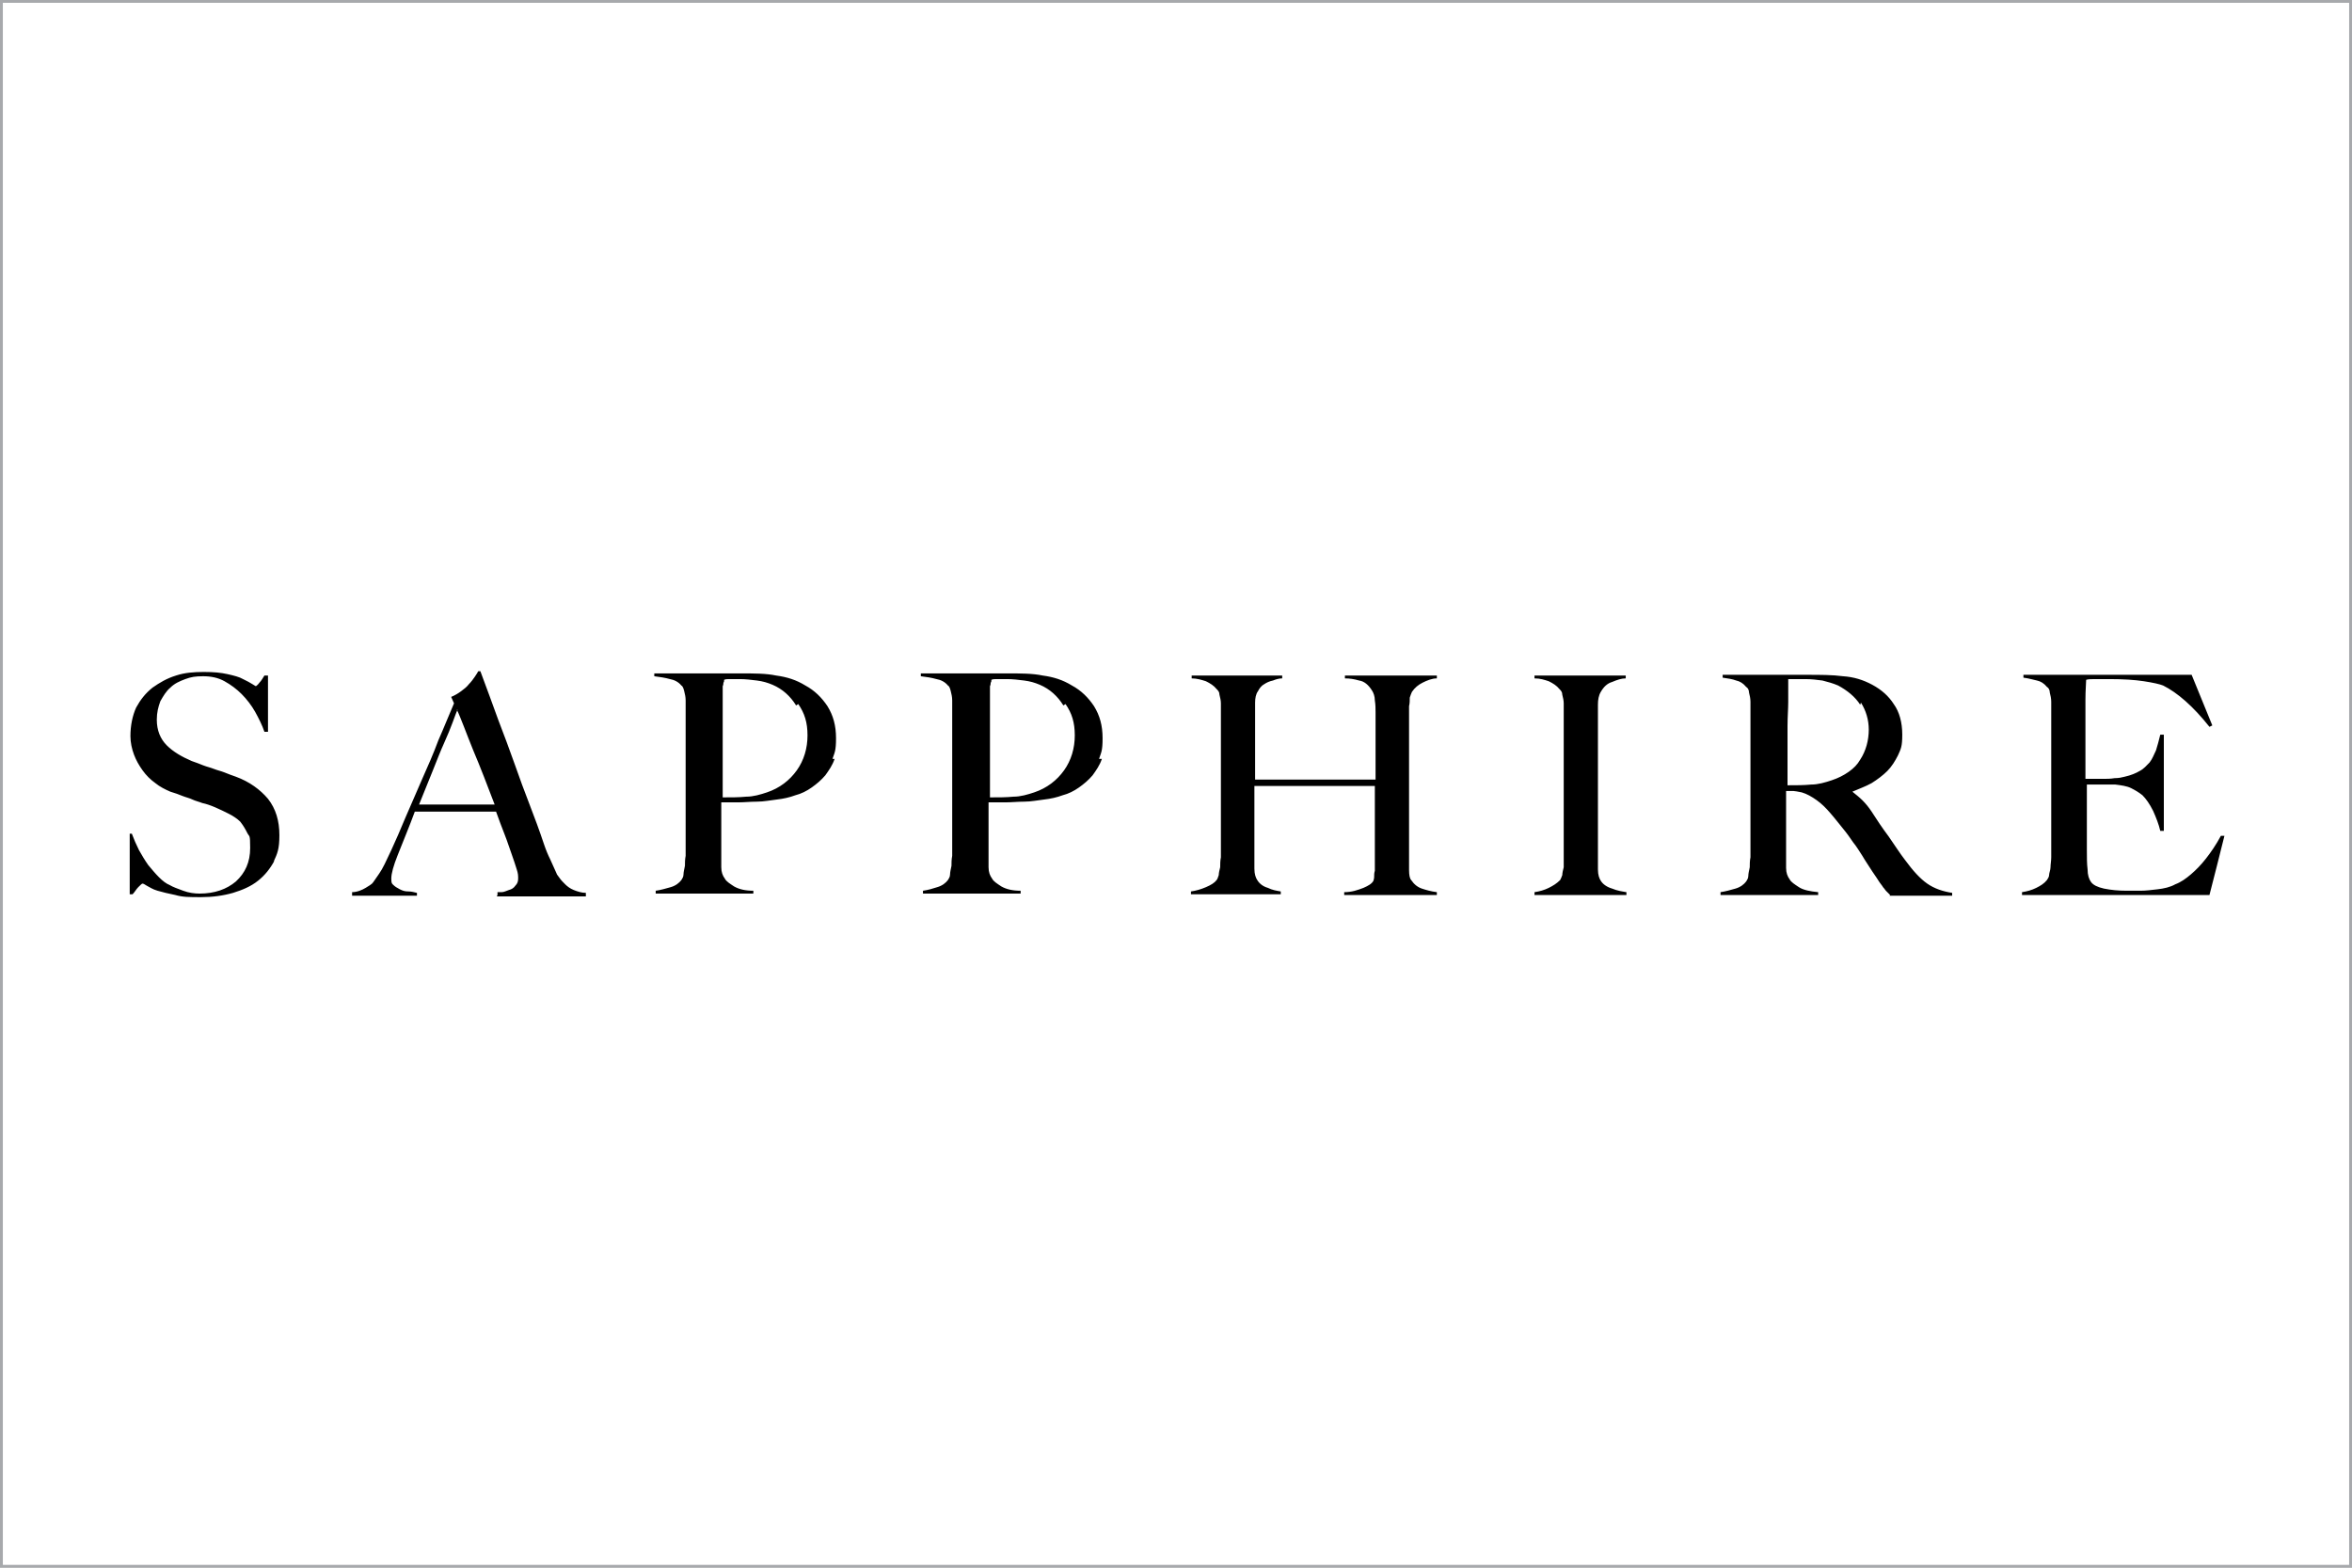 <?xml version="1.0" encoding="UTF-8"?>
<svg id="Layer_1" data-name="Layer 1" xmlns="http://www.w3.org/2000/svg" viewBox="0 0 330 220">
  <rect x="0" y="0" width="330" height="220" fill="#808080" stroke="none"/>
  <defs>
    <style>
      .cls-1 {
        fill-rule: evenodd;
        stroke-width: 0px;
      }

      .cls-2 {
        fill: #fff;
        stroke: #a7a9ac;
        stroke-miterlimit: 10;
        stroke-width: .8px;
      }
    </style>
  </defs>
  <rect class="cls-2" width="330" height="220"/>
  <path class="cls-1" d="m309.9,125.6h-26.2v-.4c.7-.1,1.4-.3,2-.6.6-.3,1.1-.6,1.5-1.1.1-.2.3-.4.3-.7,0-.3.2-.7.2-1.1,0-.4.1-.9.1-1.4,0-.5,0-.9,0-1.4s0-.9,0-1.6v-2.3c0-.8,0-1.7,0-2.5v-10.9c0-.5,0-1,0-1.6,0-.5,0-1.1,0-1.5,0-.5-.1-.9-.2-1.3,0-.4-.2-.7-.4-.8-.4-.5-.9-.8-1.4-.9-.5-.1-1.1-.3-1.9-.4v-.4h23.6l2.9,7.1-.4.2c-2.3-2.9-4.5-4.8-6.5-5.8-.5-.2-1.4-.4-2.7-.6-1.3-.2-2.9-.3-4.8-.3s-1.2,0-1.9,0c-.6,0-1.1,0-1.4.1,0,.5-.1,1.4-.1,2.8,0,1.4,0,3.1,0,5v2.7c0,.7,0,1.4,0,1.8,0,.5,0,.8,0,1.1v.5h.9c.4,0,.9,0,1.5,0,.6,0,1.1,0,1.7-.1.6,0,1-.1,1.4-.2.9-.2,1.6-.5,2.1-.8.6-.3,1-.8,1.4-1.2.4-.5.6-1.1.9-1.7.2-.6.4-1.4.6-2.2h.5v13.5h-.5c-.2-.9-.6-1.9-1-2.8-.5-1-1-1.7-1.5-2.2-.5-.4-1-.7-1.6-1-.6-.3-1.4-.4-2.2-.5-.4,0-.8,0-1.1,0-.3,0-.6,0-.9,0h-2c0,.4,0,1,0,1.8v5.2c0,.5,0,.9,0,1.3,0,.4,0,.8,0,1,0,.9,0,1.8.1,2.6,0,.8.2,1.4.5,1.8.3.4.9.7,1.8.9,1,.2,2,.3,3.2.3s1.1,0,1.9,0c.8,0,1.5-.1,2.4-.2.9-.1,1.8-.3,2.5-.7.8-.3,1.5-.8,2.2-1.4.7-.6,1.4-1.3,2.1-2.2.7-.9,1.4-1.9,2.1-3.2h.5c0,.1-2.1,8.3-2.1,8.3Zm-48.9-26.7c-.7-1.1-1.8-2-3.1-2.7-.7-.3-1.4-.5-2.2-.7-.8-.1-1.5-.2-2.4-.2s-1.1,0-1.5,0c-.4,0-.7,0-.9,0,0,.2,0,.3,0,.4,0,.1,0,.3,0,.5,0,.2,0,.5,0,.8v1.5c0,1-.1,2.1-.1,3.4,0,1.3,0,2.5,0,3.6v4.7c1.2,0,2.3,0,3.3-.1,1,0,2-.3,2.9-.6.9-.3,1.7-.7,2.4-1.2.7-.5,1.2-1,1.6-1.7.4-.6.7-1.3.9-2,.2-.7.3-1.5.3-2.2,0-1.4-.4-2.7-1.1-3.8Zm4.2,26.7c-.3-.3-.4-.4-.6-.6-.1-.1-.2-.3-.4-.5-.1-.2-.3-.4-.5-.7-.2-.3-.5-.8-1-1.5-.5-.8-1-1.5-1.4-2.2-.4-.6-.8-1.3-1.3-1.9-.4-.6-.9-1.3-1.4-1.9-.5-.6-1.1-1.4-1.8-2.2-.6-.7-1.2-1.3-1.9-1.8s-1.4-.9-2.1-1.1c-.5-.1-1-.2-1.2-.2s-.6,0-1,0v4.9c0,1.4,0,2.5,0,3.5,0,.9,0,1.7,0,2.4,0,.7.2,1.2.5,1.6.2.4.7.7,1.3,1.1s1.6.6,2.7.7v.4h-13.7v-.4c.7-.1,1.4-.3,2.1-.5.7-.2,1.2-.6,1.5-1,.1-.2.3-.4.3-.8,0-.3.1-.7.2-1.2,0-.4,0-.9.1-1.4,0-.5,0-1,0-1.4s0-.9,0-1.6v-2.3c0-.8,0-1.7,0-2.5v-10.9c0-.5,0-1,0-1.6,0-.5,0-1,0-1.5,0-.5-.1-.9-.2-1.3,0-.4-.2-.7-.4-.8-.4-.5-.9-.8-1.4-.9-.5-.2-1.2-.3-1.9-.4v-.4h1.8c1,0,2.1,0,3.3,0,1.2,0,2.5,0,3.7,0h3c1.9,0,3.6,0,5.1.2,1.5.1,2.8.5,4.1,1.2,1.3.7,2.3,1.6,3,2.7.8,1.1,1.2,2.6,1.2,4.3s-.2,2-.6,2.9c-.4.8-.9,1.6-1.5,2.2-.6.6-1.4,1.2-2.2,1.7-.9.5-1.8.8-2.7,1.2h0c.5.4,1,.8,1.4,1.2.5.5.9,1,1.3,1.6.7,1.1,1.5,2.3,2.4,3.5.9,1.3,1.6,2.4,2.3,3.3,1.1,1.5,2.1,2.6,3.1,3.3,1,.7,2.2,1.1,3.5,1.3v.4h-8.8Zm-49.9,0v-.4c.7-.1,1.4-.3,2-.6.6-.3,1.1-.6,1.6-1.1.1-.2.2-.4.3-.7,0-.3.1-.7.2-1.1,0-.4,0-.9,0-1.4,0-.5,0-.9,0-1.4s0-.9,0-1.6v-2.3c0-.8,0-1.7,0-2.5v-12.4c0-.5,0-1,0-1.4,0-.4-.1-.8-.2-1.2,0-.4-.2-.6-.4-.8-.4-.5-.9-.8-1.5-1.1-.6-.2-1.2-.4-2-.4v-.4h12.8v.4c-.6,0-1.2.2-1.9.5-.7.2-1.2.7-1.6,1.4-.3.5-.4,1.1-.4,1.8,0,.7,0,1.4,0,2.1,0,.7,0,1.4,0,2.1,0,.7,0,1.4,0,2.1v14.4c0,.8,0,1.6,0,2.4s.2,1.3.4,1.6c.3.5.9.9,1.6,1.1.7.3,1.4.4,2,.5v.4h-13Zm-26.7,0v-.4c1.1,0,1.9-.3,2.7-.6.7-.3,1.2-.6,1.4-1,0,0,.1-.3.1-.5,0-.3,0-.6.1-.9,0-.3,0-.7,0-1.1,0-.4,0-.7,0-1.1,0-.9,0-1.9,0-2.9v-6.8h-16.9v9.2c0,.8,0,1.6,0,2.4,0,.8.2,1.3.4,1.6.3.5.8.9,1.5,1.1.6.3,1.2.4,1.8.5v.4h-12.6v-.4c.7-.1,1.4-.3,2.1-.6.7-.3,1.2-.6,1.5-1,.1-.1.2-.4.3-.7,0-.3.1-.7.2-1.1,0-.4,0-.9.1-1.4,0-.5,0-1,0-1.4s0-.9,0-1.6v-2.3c0-.8,0-1.7,0-2.5v-12.4c0-.5,0-1,0-1.4,0-.4-.1-.8-.2-1.2,0-.4-.2-.6-.4-.8-.4-.5-.9-.8-1.5-1.1-.6-.2-1.3-.4-2-.4v-.4h12.7v.4c-.4,0-.8.1-1.3.3-.5.1-.9.3-1.2.5-.4.2-.7.6-.9,1-.3.4-.4,1-.4,1.6,0,1,0,2.1,0,3.2,0,1.2,0,2.3,0,3.3v4.3h16.9v-6.9c0-.7,0-1.6,0-2.5,0-.5,0-1.1-.1-1.7,0-.6-.2-1.1-.4-1.4-.5-.8-1.1-1.3-1.8-1.4-.7-.2-1.3-.3-2-.3v-.4h12.9v.4c-.7,0-1.4.3-2,.6s-1.1.7-1.5,1.3c-.1.2-.2.5-.3.8,0,.4,0,.8-.1,1.2,0,.4,0,.9,0,1.4v14c0,.8,0,1.6,0,2.5s0,1.8,0,2.8,0,1.6,0,2.3c0,.7.1,1.2.3,1.4.4.6.9,1,1.5,1.2.6.2,1.3.4,2.1.5v.4h-13.1Zm-39.4-26.6c-.8-1.3-1.9-2.3-3.3-2.9-.7-.3-1.4-.5-2.2-.6-.8-.1-1.6-.2-2.4-.2s-1.1,0-1.4,0c-.3,0-.6,0-.8.1,0,.2,0,.3-.1.4,0,.1,0,.3-.1.5,0,.2,0,.5,0,.8,0,.4,0,.9,0,1.5,0,1,0,2.2,0,3.6,0,1.4,0,2.8,0,4.2v5.5c1.2,0,2.3,0,3.3-.1,1,0,2-.3,2.9-.6,1.8-.6,3.2-1.7,4.2-3.1,1-1.4,1.5-3.1,1.5-4.9s-.4-3.1-1.3-4.4Zm5.4,7.5c-.3.9-.8,1.6-1.3,2.3-.6.7-1.2,1.2-1.9,1.7-.7.5-1.5.9-2.3,1.1-.8.3-1.7.5-2.6.6-.9.1-1.8.3-2.8.3-.9,0-1.8.1-2.7.1h-2.3v4c0,.5,0,.9,0,1.4,0,.4,0,.9,0,1.3,0,.9,0,1.7,0,2.4,0,.7.2,1.2.5,1.6.2.4.7.7,1.3,1.1.7.4,1.6.6,2.7.6v.4h-13.7v-.4c.7-.1,1.4-.3,2-.5.7-.2,1.2-.6,1.5-1,.1-.2.3-.4.3-.8,0-.3.1-.7.2-1.2,0-.4,0-.9.1-1.4,0-.5,0-1,0-1.4s0-.9,0-1.6v-2.3c0-.8,0-1.7,0-2.5v-10.9c0-.5,0-1,0-1.6,0-.5,0-1,0-1.5,0-.5-.1-.9-.2-1.3-.1-.4-.2-.7-.4-.8-.4-.5-1-.8-1.6-.9-.7-.2-1.4-.3-2.2-.4v-.4h1c.5,0,1.2,0,1.9,0,.7,0,1.5,0,2.4,0s1.7,0,2.5,0c.8,0,1.6,0,2.4,0h1.9c1.9,0,3.6,0,5,.3,1.5.2,2.8.6,4.1,1.4,1.3.7,2.3,1.7,3.1,2.9.8,1.3,1.2,2.7,1.2,4.5s-.2,2-.5,2.9Zm-42.9-7.5c-.8-1.3-1.9-2.3-3.3-2.9-.7-.3-1.4-.5-2.2-.6-.8-.1-1.6-.2-2.4-.2s-1.1,0-1.4,0c-.3,0-.6,0-.8.1,0,.2,0,.3-.1.4,0,.1,0,.3-.1.5,0,.2,0,.5,0,.8,0,.4,0,.9,0,1.5,0,1,0,2.2,0,3.6,0,1.4,0,2.8,0,4.2v5.5c1.2,0,2.3,0,3.3-.1,1,0,2-.3,2.9-.6,1.8-.6,3.2-1.7,4.2-3.1,1-1.4,1.5-3.1,1.5-4.9s-.4-3.1-1.3-4.4Zm5.4,7.5c-.3.9-.8,1.6-1.3,2.3-.6.7-1.2,1.2-1.9,1.7-.7.5-1.5.9-2.3,1.1-.8.3-1.7.5-2.6.6-.9.1-1.8.3-2.8.3-.9,0-1.8.1-2.7.1h-2.3v4c0,.5,0,.9,0,1.4,0,.4,0,.9,0,1.3,0,.9,0,1.7,0,2.4,0,.7.2,1.2.5,1.6.2.4.7.7,1.3,1.1.7.4,1.6.6,2.7.6v.4h-13.7v-.4c.7-.1,1.4-.3,2.1-.5.7-.2,1.2-.6,1.5-1,.1-.2.3-.4.3-.8,0-.3.1-.7.2-1.2,0-.4,0-.9.1-1.4,0-.5,0-1,0-1.4s0-.9,0-1.6v-2.3c0-.8,0-1.7,0-2.5v-10.9c0-.5,0-1,0-1.6,0-.5,0-1,0-1.5,0-.5-.1-.9-.2-1.3-.1-.4-.2-.7-.4-.8-.4-.5-1-.8-1.6-.9-.7-.2-1.4-.3-2.2-.4v-.4h1c.5,0,1.2,0,1.9,0,.7,0,1.5,0,2.4,0s1.7,0,2.5,0c.8,0,1.6,0,2.4,0h1.9c1.9,0,3.6,0,5,.3,1.5.2,2.8.6,4.1,1.4,1.3.7,2.3,1.7,3.1,2.9.8,1.3,1.2,2.7,1.2,4.5s-.2,2-.5,2.9Zm-52.9-6.9c-.2.4-.4,1-.7,1.8-.3.8-.7,1.8-1.2,2.9-.5,1.1-1,2.4-1.6,3.9l-1.9,4.7h10.6c-.5-1.3-1-2.6-1.5-3.9-.5-1.3-1-2.5-1.5-3.7-.5-1.2-.9-2.3-1.3-3.3-.4-1-.7-1.8-1-2.4Zm5.6,26v-.4c0,0,.3,0,.6,0,.3,0,.7-.2,1-.3.4-.1.7-.3.9-.6.3-.3.4-.6.4-1s0-.7-.2-1.3-.4-1.3-.7-2.1c-.3-.8-.6-1.8-1-2.8-.4-1-.8-2.1-1.2-3.2h-11.4c-.4,1.1-.8,2.1-1.2,3.1-.4,1-.8,2-1.2,3-.6,1.5-.9,2.6-.9,3.3s.1.7.3.9c.2.2.5.4.9.6.4.2.7.3,1.2.3.4,0,.8.1,1.2.2v.4h-9.1v-.5c.7,0,1.4-.3,1.9-.6.5-.3.8-.5.9-.6.2-.2.5-.7,1-1.4.5-.7,1-1.8,1.7-3.3.6-1.3,1.3-2.9,2-4.6l2.3-5.3c.8-1.8,1.6-3.6,2.3-5.5.8-1.8,1.5-3.6,2.2-5.2l-.4-.9c.5-.2,1-.5,1.4-.8.4-.3.8-.6,1.1-1,.3-.3.6-.7.8-1,.2-.3.4-.6.5-.8h.3c.9,2.4,1.7,4.6,2.5,6.8.8,2.1,1.6,4.2,2.3,6.2.7,2,1.4,3.9,2.1,5.7.7,1.8,1.4,3.7,2,5.5.3.9.6,1.6.9,2.2l.9,2c0,.1.2.3.4.6s.5.6.8.9c.3.3.7.6,1.2.8.5.2,1.1.4,1.7.4v.5h-12.5Zm-31.3-4.8c-.6,1.1-1.3,2-2.3,2.8-1,.8-2.2,1.3-3.5,1.7-1.4.4-2.9.6-4.5.6s-2.6,0-3.6-.3c-1-.2-1.8-.4-2.5-.6-.7-.2-1.1-.5-1.5-.7-.3-.2-.5-.3-.6-.3s-.3.2-.6.5c-.3.3-.5.7-.8,1h-.4v-8.5c-.1,0,.3,0,.3,0,.3.8.6,1.5,1,2.3.4.7.8,1.4,1.3,2.1.5.6,1,1.2,1.5,1.7.5.5,1,.9,1.5,1.1.5.3,1.1.5,1.9.8.8.3,1.6.4,2.3.4,2.1,0,3.8-.6,5.1-1.7,1.3-1.2,2-2.7,2-4.7s-.1-1.5-.4-2.1c-.3-.6-.6-1.1-1-1.6-.4-.4-1-.8-1.6-1.1-.6-.3-1.2-.6-1.9-.9-.7-.3-1.3-.5-1.8-.6-.5-.2-1-.3-1.4-.5-.4-.2-.9-.3-1.4-.5-.5-.2-1-.4-1.7-.6-.7-.3-1.5-.7-2.1-1.2-.7-.5-1.3-1.1-1.8-1.8-.5-.7-.9-1.4-1.2-2.2-.3-.8-.5-1.7-.5-2.6,0-1.5.3-2.9.8-4,.6-1.1,1.3-2,2.3-2.8,1-.7,2-1.3,3.3-1.7,1.2-.4,2.5-.5,3.9-.5s2.4.1,3.3.3c.9.2,1.7.4,2.2.7.6.3,1,.5,1.3.7.3.2.5.3.5.3,0,0,.3-.2.5-.5.3-.3.5-.7.7-1h.5v7.9h-.5c-.3-.9-.8-1.9-1.3-2.8-.5-.9-1.2-1.8-1.9-2.5-.7-.7-1.5-1.3-2.4-1.8-.9-.5-1.9-.7-3-.7s-1.7.1-2.5.4c-.8.3-1.5.6-2.1,1.2-.6.5-1,1.2-1.4,1.9-.3.8-.5,1.6-.5,2.6,0,1.5.5,2.7,1.4,3.6.9.9,2.1,1.6,3.5,2.2.6.2,1.1.4,1.6.6.5.2,1,.3,1.5.5.5.2,1,.3,1.5.5.5.2,1,.4,1.6.6,1.9.7,3.4,1.8,4.5,3.1,1.1,1.4,1.6,3.1,1.6,5.1s-.3,2.6-.8,3.7Z"/>
</svg>